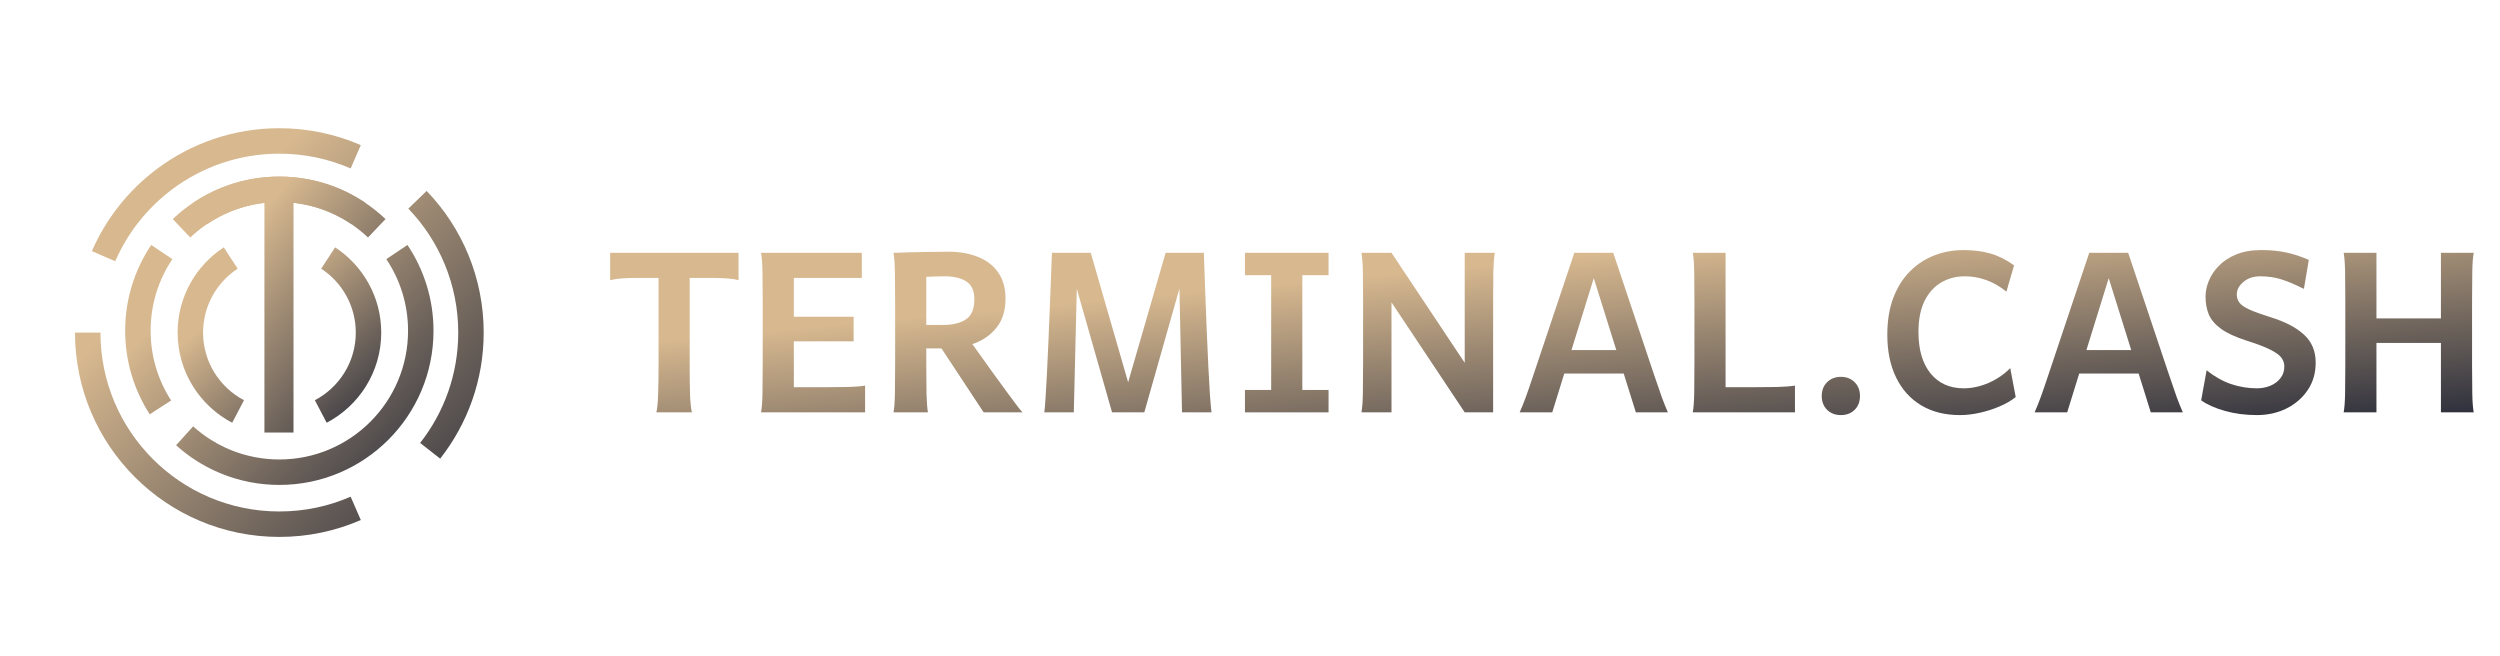 <svg width="259" height="68" viewBox="0 0 259 68" fill="none" xmlns="http://www.w3.org/2000/svg">
<path fill-rule="evenodd" clip-rule="evenodd" d="M28.939 15.921C24.782 15.921 20.949 17.288 17.858 19.597C16.564 20.564 15.4 21.697 14.398 22.962C13.41 24.211 12.579 25.589 11.937 27.067L9.519 26.015C10.254 24.325 11.202 22.751 12.33 21.326C13.474 19.881 14.802 18.589 16.28 17.485C19.811 14.847 24.194 13.284 28.939 13.284C31.937 13.284 34.792 13.908 37.379 15.034L36.327 17.452C34.065 16.467 31.568 15.921 28.939 15.921ZM47.473 34.455C47.473 29.468 45.505 24.944 42.301 21.611L44.202 19.784C47.859 23.588 50.11 28.76 50.11 34.455C50.11 39.382 48.425 43.919 45.601 47.516L43.527 45.888C45.999 42.739 47.473 38.77 47.473 34.455ZM10.406 34.455C10.406 44.69 18.704 52.988 28.939 52.988C31.568 52.988 34.065 52.441 36.327 51.457L37.379 53.875C34.792 55.001 31.937 55.625 28.939 55.625C17.247 55.625 7.769 46.147 7.769 34.455H10.406Z" fill="url(#paint0_linear_9417_147924)"/>
<path fill-rule="evenodd" clip-rule="evenodd" d="M36.859 34.455C36.859 31.686 35.436 29.248 33.275 27.834L34.718 25.627C37.593 27.508 39.496 30.759 39.496 34.455C39.496 38.514 37.201 42.035 33.844 43.797L32.619 41.462C35.143 40.138 36.859 37.495 36.859 34.455ZM24.623 27.834C22.461 29.248 21.038 31.686 21.038 34.455C21.038 37.495 22.755 40.138 25.279 41.462L24.054 43.797C20.697 42.035 18.401 38.514 18.401 34.455C18.401 30.759 20.305 27.508 23.179 25.627L24.623 27.834Z" fill="url(#paint1_linear_9417_147924)"/>
<path fill-rule="evenodd" clip-rule="evenodd" d="M28.939 20.931C26.152 20.931 23.569 21.784 21.431 23.243L19.945 21.065C22.507 19.317 25.606 18.294 28.939 18.294C32.249 18.294 35.328 19.302 37.88 21.029L36.402 23.213C34.273 21.772 31.706 20.931 28.939 20.931ZM17.856 26.847C16.434 28.967 15.604 31.518 15.604 34.266C15.604 36.93 16.384 39.408 17.728 41.489L15.513 42.92C13.902 40.425 12.967 37.453 12.967 34.266C12.967 30.978 13.962 27.919 15.667 25.378L17.856 26.847ZM42.274 34.266C42.274 31.518 41.444 28.967 40.022 26.847L42.211 25.378C43.916 27.919 44.911 30.978 44.911 34.266C44.911 43.087 37.76 50.238 28.939 50.238C28.451 50.238 27.969 50.216 27.492 50.173C26.409 50.076 25.357 49.87 24.346 49.567C23.63 49.352 22.936 49.089 22.267 48.781C21.628 48.487 21.012 48.152 20.422 47.78C19.648 47.291 18.92 46.738 18.244 46.128L20.01 44.17C20.575 44.68 21.184 45.142 21.83 45.55C22.322 45.861 22.836 46.141 23.369 46.386C23.927 46.643 24.506 46.862 25.103 47.041C25.945 47.294 26.823 47.465 27.728 47.547C28.126 47.583 28.53 47.601 28.939 47.601C36.304 47.601 42.274 41.63 42.274 34.266Z" fill="url(#paint2_linear_9417_147924)"/>
<path fill-rule="evenodd" clip-rule="evenodd" d="M27.394 21.017C24.431 21.353 21.763 22.657 19.713 24.606L17.896 22.695C20.764 19.969 24.647 18.294 28.919 18.294C33.191 18.294 37.074 19.969 39.941 22.695L38.124 24.606C36.066 22.649 33.385 21.342 30.408 21.013L30.408 44.814H27.394L27.394 21.017Z" fill="url(#paint3_linear_9417_147924)"/>
<path d="M63.21 26.19H76.513V29.021C76.105 28.922 75.683 28.862 75.245 28.84C74.815 28.809 74.37 28.794 73.909 28.794H71.452V38.044C71.452 39.101 71.464 40.036 71.486 40.852C71.516 41.667 71.581 42.289 71.679 42.72H67.999C68.097 42.289 68.158 41.667 68.18 40.852C68.21 40.036 68.226 39.101 68.226 38.044V28.794H65.814C65.361 28.794 64.916 28.809 64.478 28.84C64.04 28.862 63.618 28.922 63.21 29.021V26.19Z" fill="url(#paint4_linear_9417_147924)"/>
<path d="M82.242 32.813H88.435V35.361H82.242V40.116H85.163C86.242 40.116 87.144 40.108 87.868 40.093C88.601 40.071 89.186 40.021 89.623 39.946V42.72H78.845C78.928 42.267 78.977 41.614 78.992 40.761C79.007 39.901 79.015 38.912 79.015 37.795V31.115C79.015 29.998 79.007 29.013 78.992 28.16C78.977 27.3 78.928 26.643 78.845 26.19H89.284V28.794H82.242V32.813Z" fill="url(#paint5_linear_9417_147924)"/>
<path d="M95.963 36.097V37.795C95.963 38.912 95.971 39.901 95.986 40.761C96.009 41.621 96.058 42.274 96.133 42.72H92.567C92.65 42.267 92.699 41.614 92.714 40.761C92.729 39.901 92.737 38.912 92.737 37.795V31.398C92.737 30.289 92.729 29.258 92.714 28.307C92.699 27.349 92.65 26.643 92.567 26.19C92.567 26.19 92.733 26.186 93.065 26.179C93.405 26.164 93.85 26.149 94.401 26.134C94.96 26.119 95.571 26.107 96.235 26.1C96.899 26.085 97.564 26.077 98.228 26.077C99.405 26.077 100.439 26.258 101.33 26.62C102.22 26.975 102.915 27.511 103.413 28.228C103.919 28.945 104.171 29.851 104.171 30.945C104.171 32.138 103.877 33.115 103.288 33.878C102.7 34.64 101.93 35.202 100.979 35.565C100.035 35.919 99.024 36.097 97.945 36.097H95.963ZM95.963 28.681V33.663H97.718C98.707 33.663 99.492 33.47 100.073 33.085C100.654 32.693 100.945 31.998 100.945 31.002C100.945 30.149 100.677 29.541 100.141 29.179C99.605 28.809 98.835 28.624 97.831 28.624C97.394 28.624 97.046 28.632 96.79 28.647C96.541 28.655 96.265 28.666 95.963 28.681ZM97.163 35.531L100.232 34.942C100.232 34.942 100.352 35.112 100.594 35.451C100.835 35.783 101.149 36.221 101.534 36.765C101.926 37.308 102.345 37.893 102.79 38.519C103.243 39.146 103.685 39.754 104.115 40.342C104.545 40.931 104.922 41.44 105.247 41.871C105.572 42.301 105.798 42.584 105.926 42.72H101.907L97.163 35.531Z" fill="url(#paint6_linear_9417_147924)"/>
<path d="M116.874 39.606L120.758 26.19H123.667L122.309 29.474L118.55 42.72H115.21L111.429 29.474L110.059 26.19H113.002L116.874 39.606ZM108.983 26.19H111.983L111.576 29.077L111.247 42.72H108.191C108.236 42.403 108.281 41.871 108.326 41.123C108.372 40.369 108.421 39.486 108.474 38.474C108.527 37.463 108.576 36.398 108.621 35.282C108.674 34.157 108.719 33.059 108.757 31.987C108.802 30.915 108.84 29.942 108.87 29.066C108.908 28.19 108.934 27.492 108.949 26.971C108.972 26.451 108.983 26.19 108.983 26.19ZM125.513 42.72H122.456L122.173 29.077L121.663 26.19H124.72C124.758 27.421 124.803 28.723 124.856 30.096C124.909 31.47 124.962 32.832 125.014 34.183C125.075 35.534 125.131 36.795 125.184 37.965C125.245 39.135 125.301 40.138 125.354 40.976C125.414 41.806 125.467 42.388 125.513 42.72Z" fill="url(#paint7_linear_9417_147924)"/>
<path d="M128.977 26.19H137.638V28.511H134.921V40.399H137.638V42.72H128.977V40.399H131.694V28.511H128.977V26.19Z" fill="url(#paint8_linear_9417_147924)"/>
<path d="M141.872 27.889L144.159 26.19L154.032 41.022L151.745 42.72L141.872 27.889ZM151.745 42.72V26.19H154.858C154.783 26.643 154.733 27.3 154.711 28.16C154.696 29.013 154.688 29.998 154.688 31.115V42.72H151.745ZM144.159 26.19V42.72H141.046C141.129 42.267 141.178 41.614 141.193 40.761C141.208 39.901 141.216 38.912 141.216 37.795V31.115C141.216 29.998 141.208 29.013 141.193 28.16C141.178 27.3 141.129 26.643 141.046 26.19H144.159Z" fill="url(#paint9_linear_9417_147924)"/>
<path d="M160.813 42.72H157.439C157.643 42.259 157.851 41.742 158.062 41.169C158.273 40.595 158.556 39.772 158.911 38.701L163.1 26.19H167.131L171.319 38.701C171.674 39.757 171.957 40.58 172.169 41.169C172.387 41.75 172.595 42.267 172.791 42.72H169.474L168.217 38.701H162.058L160.813 42.72ZM167.448 36.266L165.115 28.817L162.806 36.266H167.448Z" fill="url(#paint10_linear_9417_147924)"/>
<path d="M178.769 40.116H181.214C182.286 40.116 183.233 40.108 184.056 40.093C184.886 40.071 185.52 40.021 185.958 39.946V42.72H175.373C175.456 42.267 175.505 41.614 175.52 40.761C175.535 39.901 175.542 38.912 175.542 37.795V31.115C175.542 29.998 175.535 29.013 175.52 28.16C175.505 27.3 175.456 26.643 175.373 26.19H178.769V40.116Z" fill="url(#paint11_linear_9417_147924)"/>
<path d="M188.732 41.022C188.732 40.44 188.917 39.965 189.287 39.595C189.664 39.225 190.14 39.04 190.713 39.04C191.294 39.04 191.77 39.225 192.14 39.595C192.51 39.965 192.695 40.44 192.695 41.022C192.695 41.61 192.51 42.09 192.14 42.459C191.77 42.822 191.294 43.003 190.713 43.003C190.14 43.003 189.664 42.822 189.287 42.459C188.917 42.09 188.732 41.61 188.732 41.022Z" fill="url(#paint12_linear_9417_147924)"/>
<path d="M208.262 38.135L208.828 41.135C208.367 41.505 207.809 41.829 207.152 42.108C206.495 42.388 205.809 42.606 205.092 42.765C204.382 42.923 203.703 43.003 203.054 43.003C201.491 43.003 200.148 42.663 199.023 41.984C197.899 41.304 197.034 40.342 196.431 39.097C195.827 37.851 195.525 36.38 195.525 34.681C195.525 33.225 195.732 31.949 196.148 30.855C196.57 29.753 197.148 28.836 197.88 28.104C198.612 27.372 199.45 26.824 200.393 26.462C201.344 26.092 202.344 25.907 203.393 25.907C204.435 25.907 205.367 26.024 206.19 26.258C207.02 26.492 207.843 26.904 208.658 27.492L207.865 30.209C207.148 29.643 206.435 29.239 205.726 28.998C205.024 28.749 204.303 28.624 203.563 28.624C202.65 28.624 201.827 28.84 201.095 29.27C200.371 29.7 199.797 30.341 199.374 31.194C198.959 32.047 198.752 33.115 198.752 34.398C198.752 36.217 199.167 37.644 199.997 38.678C200.835 39.712 201.986 40.229 203.45 40.229C204.303 40.229 205.163 40.04 206.031 39.663C206.899 39.278 207.643 38.769 208.262 38.135Z" fill="url(#paint13_linear_9417_147924)"/>
<path d="M214.16 42.72H210.786C210.99 42.259 211.198 41.742 211.409 41.169C211.62 40.595 211.903 39.772 212.258 38.701L216.447 26.19H220.478L224.667 38.701C225.021 39.757 225.304 40.58 225.516 41.169C225.735 41.75 225.942 42.267 226.138 42.72H222.821L221.564 38.701H215.406L214.16 42.72ZM220.795 36.266L218.462 28.817L216.153 36.266H220.795Z" fill="url(#paint14_linear_9417_147924)"/>
<path d="M239.192 26.926L238.683 29.926C237.792 29.481 237.015 29.153 236.35 28.941C235.686 28.73 234.954 28.624 234.154 28.624C233.452 28.624 232.871 28.821 232.41 29.213C231.958 29.598 231.731 30.024 231.731 30.492C231.731 30.817 231.818 31.1 231.992 31.342C232.165 31.583 232.505 31.821 233.01 32.055C233.516 32.289 234.263 32.56 235.252 32.87C236.762 33.338 237.913 33.942 238.705 34.681C239.505 35.413 239.905 36.376 239.905 37.568C239.905 38.648 239.63 39.595 239.079 40.41C238.528 41.225 237.792 41.863 236.871 42.323C235.95 42.776 234.931 43.003 233.814 43.003C232.629 43.003 231.527 42.859 230.508 42.572C229.489 42.286 228.667 41.92 228.04 41.474L228.606 38.361C229.414 39.01 230.256 39.486 231.131 39.787C232.007 40.082 232.901 40.229 233.814 40.229C234.305 40.229 234.765 40.142 235.196 39.969C235.633 39.787 235.984 39.527 236.248 39.187C236.52 38.848 236.656 38.44 236.656 37.965C236.656 37.648 236.562 37.353 236.373 37.082C236.184 36.81 235.814 36.534 235.263 36.255C234.712 35.968 233.89 35.651 232.795 35.304C231.61 34.927 230.708 34.512 230.09 34.059C229.471 33.606 229.048 33.104 228.822 32.553C228.603 32.002 228.493 31.391 228.493 30.719C228.493 30.213 228.603 29.681 228.822 29.122C229.04 28.564 229.384 28.043 229.852 27.56C230.32 27.07 230.916 26.673 231.641 26.371C232.373 26.062 233.248 25.907 234.267 25.907C235.233 25.907 236.094 25.99 236.848 26.156C237.603 26.315 238.384 26.571 239.192 26.926Z" fill="url(#paint15_linear_9417_147924)"/>
<path d="M256.276 42.72H252.88V35.531H246.2V42.72H242.804C242.887 42.267 242.936 41.621 242.951 40.784C242.966 39.946 242.973 38.968 242.973 37.851V31.058C242.973 29.942 242.966 28.964 242.951 28.126C242.936 27.288 242.887 26.643 242.804 26.19H246.2V32.983H252.88V26.19H256.276C256.193 26.643 256.144 27.288 256.129 28.126C256.114 28.964 256.106 29.942 256.106 31.058V37.851C256.106 38.968 256.114 39.946 256.129 40.784C256.144 41.621 256.193 42.267 256.276 42.72Z" fill="url(#paint16_linear_9417_147924)"/>
<defs>
<linearGradient id="paint0_linear_9417_147924" x1="17.587" y1="13.496" x2="59.096" y2="53.629" gradientUnits="userSpaceOnUse">
<stop offset="0.17" stop-color="#D7B88F"/>
<stop offset="1" stop-color="#191F32"/>
</linearGradient>
<linearGradient id="paint1_linear_9417_147924" x1="23.293" y1="25.718" x2="40.998" y2="45.591" gradientUnits="userSpaceOnUse">
<stop offset="0.17" stop-color="#D7B88F"/>
<stop offset="1" stop-color="#191F32"/>
</linearGradient>
<linearGradient id="paint2_linear_9417_147924" x1="20.374" y1="18.454" x2="51.691" y2="48.732" gradientUnits="userSpaceOnUse">
<stop offset="0.17" stop-color="#D7B88F"/>
<stop offset="1" stop-color="#191F32"/>
</linearGradient>
<linearGradient id="paint3_linear_9417_147924" x1="23.008" y1="18.427" x2="48.413" y2="38.845" gradientUnits="userSpaceOnUse">
<stop offset="0.17" stop-color="#D7B88F"/>
<stop offset="1" stop-color="#191F32"/>
</linearGradient>
<linearGradient id="paint4_linear_9417_147924" x1="107.979" y1="25.993" x2="111.025" y2="59.253" gradientUnits="userSpaceOnUse">
<stop offset="0.17" stop-color="#D7B88F"/>
<stop offset="1" stop-color="#191F32"/>
</linearGradient>
<linearGradient id="paint5_linear_9417_147924" x1="107.979" y1="25.993" x2="111.025" y2="59.253" gradientUnits="userSpaceOnUse">
<stop offset="0.17" stop-color="#D7B88F"/>
<stop offset="1" stop-color="#191F32"/>
</linearGradient>
<linearGradient id="paint6_linear_9417_147924" x1="107.979" y1="25.993" x2="111.025" y2="59.253" gradientUnits="userSpaceOnUse">
<stop offset="0.17" stop-color="#D7B88F"/>
<stop offset="1" stop-color="#191F32"/>
</linearGradient>
<linearGradient id="paint7_linear_9417_147924" x1="107.979" y1="25.993" x2="111.025" y2="59.253" gradientUnits="userSpaceOnUse">
<stop offset="0.17" stop-color="#D7B88F"/>
<stop offset="1" stop-color="#191F32"/>
</linearGradient>
<linearGradient id="paint8_linear_9417_147924" x1="107.979" y1="25.993" x2="111.025" y2="59.253" gradientUnits="userSpaceOnUse">
<stop offset="0.17" stop-color="#D7B88F"/>
<stop offset="1" stop-color="#191F32"/>
</linearGradient>
<linearGradient id="paint9_linear_9417_147924" x1="107.979" y1="25.993" x2="111.025" y2="59.253" gradientUnits="userSpaceOnUse">
<stop offset="0.17" stop-color="#D7B88F"/>
<stop offset="1" stop-color="#191F32"/>
</linearGradient>
<linearGradient id="paint10_linear_9417_147924" x1="107.979" y1="25.993" x2="111.025" y2="59.253" gradientUnits="userSpaceOnUse">
<stop offset="0.17" stop-color="#D7B88F"/>
<stop offset="1" stop-color="#191F32"/>
</linearGradient>
<linearGradient id="paint11_linear_9417_147924" x1="107.979" y1="25.993" x2="111.025" y2="59.253" gradientUnits="userSpaceOnUse">
<stop offset="0.17" stop-color="#D7B88F"/>
<stop offset="1" stop-color="#191F32"/>
</linearGradient>
<linearGradient id="paint12_linear_9417_147924" x1="107.979" y1="25.993" x2="111.025" y2="59.253" gradientUnits="userSpaceOnUse">
<stop offset="0.17" stop-color="#D7B88F"/>
<stop offset="1" stop-color="#191F32"/>
</linearGradient>
<linearGradient id="paint13_linear_9417_147924" x1="107.979" y1="25.993" x2="111.025" y2="59.253" gradientUnits="userSpaceOnUse">
<stop offset="0.17" stop-color="#D7B88F"/>
<stop offset="1" stop-color="#191F32"/>
</linearGradient>
<linearGradient id="paint14_linear_9417_147924" x1="107.979" y1="25.993" x2="111.025" y2="59.253" gradientUnits="userSpaceOnUse">
<stop offset="0.17" stop-color="#D7B88F"/>
<stop offset="1" stop-color="#191F32"/>
</linearGradient>
<linearGradient id="paint15_linear_9417_147924" x1="107.979" y1="25.993" x2="111.025" y2="59.253" gradientUnits="userSpaceOnUse">
<stop offset="0.17" stop-color="#D7B88F"/>
<stop offset="1" stop-color="#191F32"/>
</linearGradient>
<linearGradient id="paint16_linear_9417_147924" x1="107.979" y1="25.993" x2="111.025" y2="59.253" gradientUnits="userSpaceOnUse">
<stop offset="0.17" stop-color="#D7B88F"/>
<stop offset="1" stop-color="#191F32"/>
</linearGradient>
</defs>
</svg>
